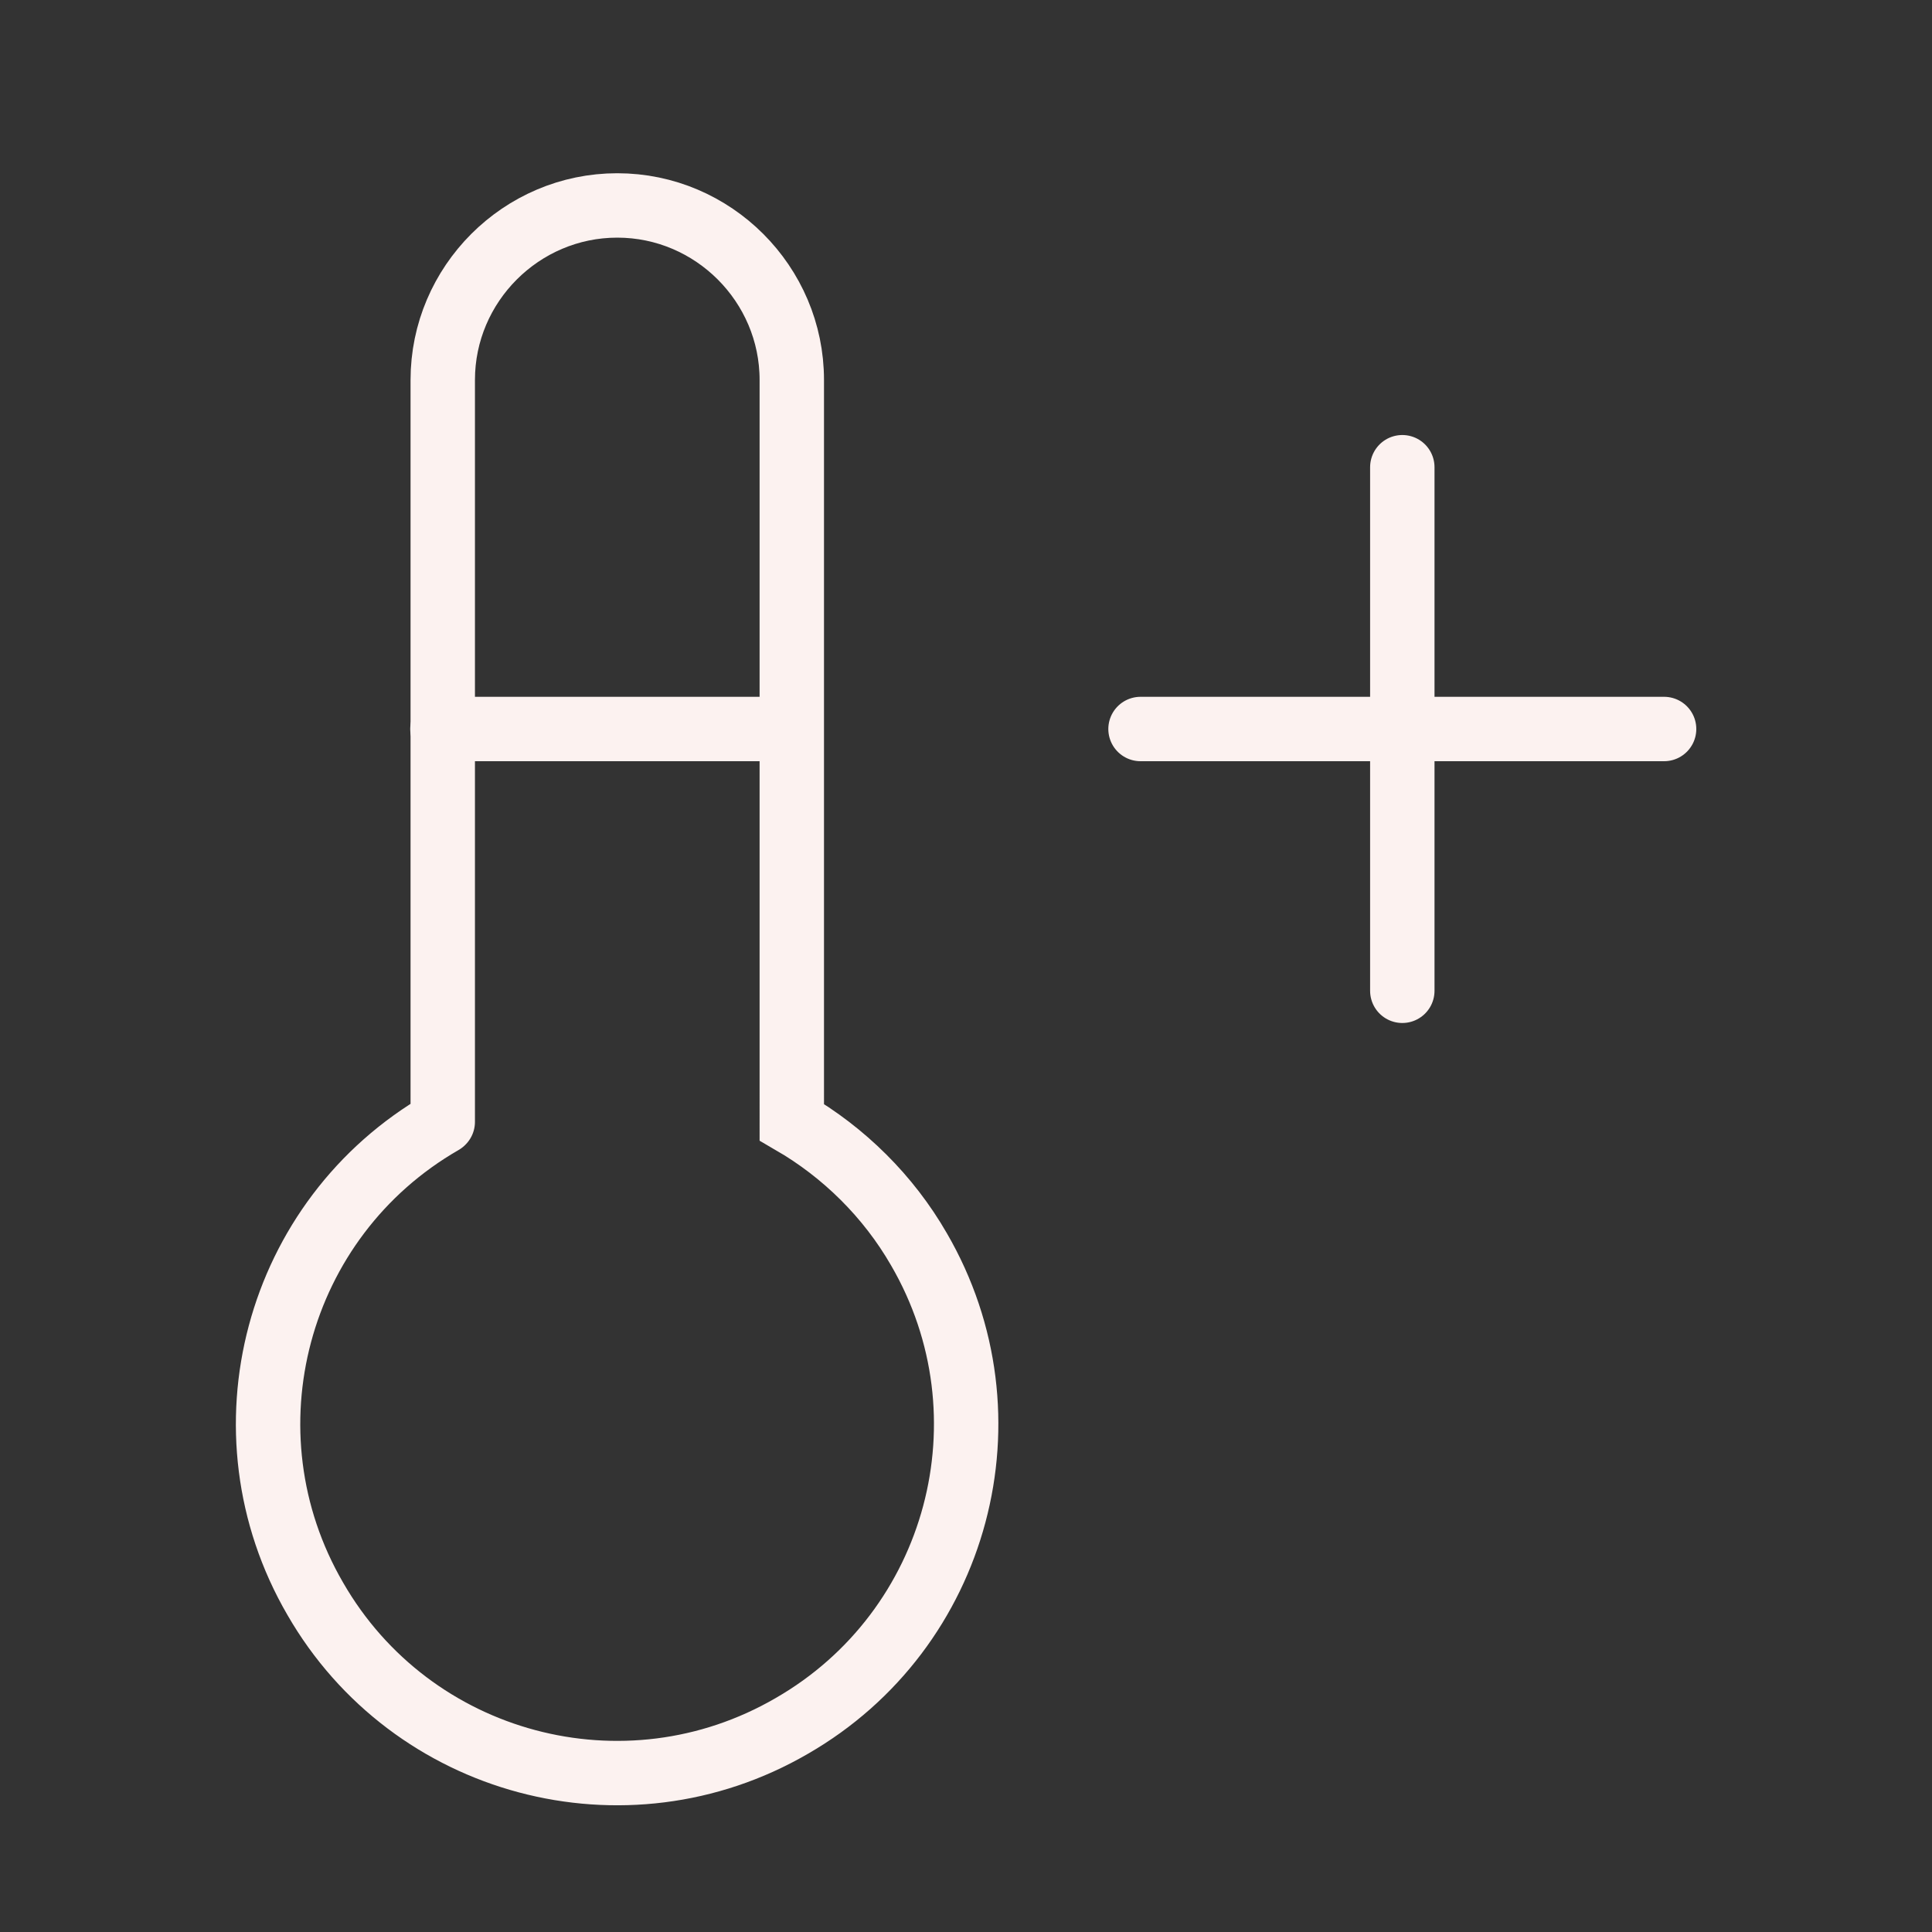 <?xml version="1.0" encoding="UTF-8"?>
<svg id="Ebene_1" xmlns="http://www.w3.org/2000/svg" viewBox="0 0 60 60">
  <rect x="0" y="0" width="60" height="60" fill="#333333" stroke="none"/>
  <defs>
    <style>
      .cls-1, .cls-2 {
        fill: none;
      }

      .cls-2 {
        stroke: #fcf2f0;
        stroke-linecap: round;
        stroke-width: 2px;
      }
    </style>
  </defs>
  <rect class="cls-1" width="60" height="60"/>
  <g>
    <path id="Pfad_295" class="cls-2" d="M13.74,34.85c-5.18,2.98-6.96,9.62-3.95,14.8,2.98,5.18,9.62,6.96,14.8,3.95,5.18-2.98,6.96-9.62,3.95-14.8-.95-1.65-2.33-3.01-3.95-3.95V11.8c0-2.98-2.44-5.42-5.42-5.42s-5.42,2.44-5.42,5.42v23.04"/>
    <path id="Pfad_296" class="cls-2" d="M13.74,22.64h10.84"/>
    <path id="Pfad_297" class="cls-2" d="M35.42,22.64h16.26"/>
    <path id="Pfad_298" class="cls-2" d="M43.55,14.51v16.26"/>
  </g>
</svg>